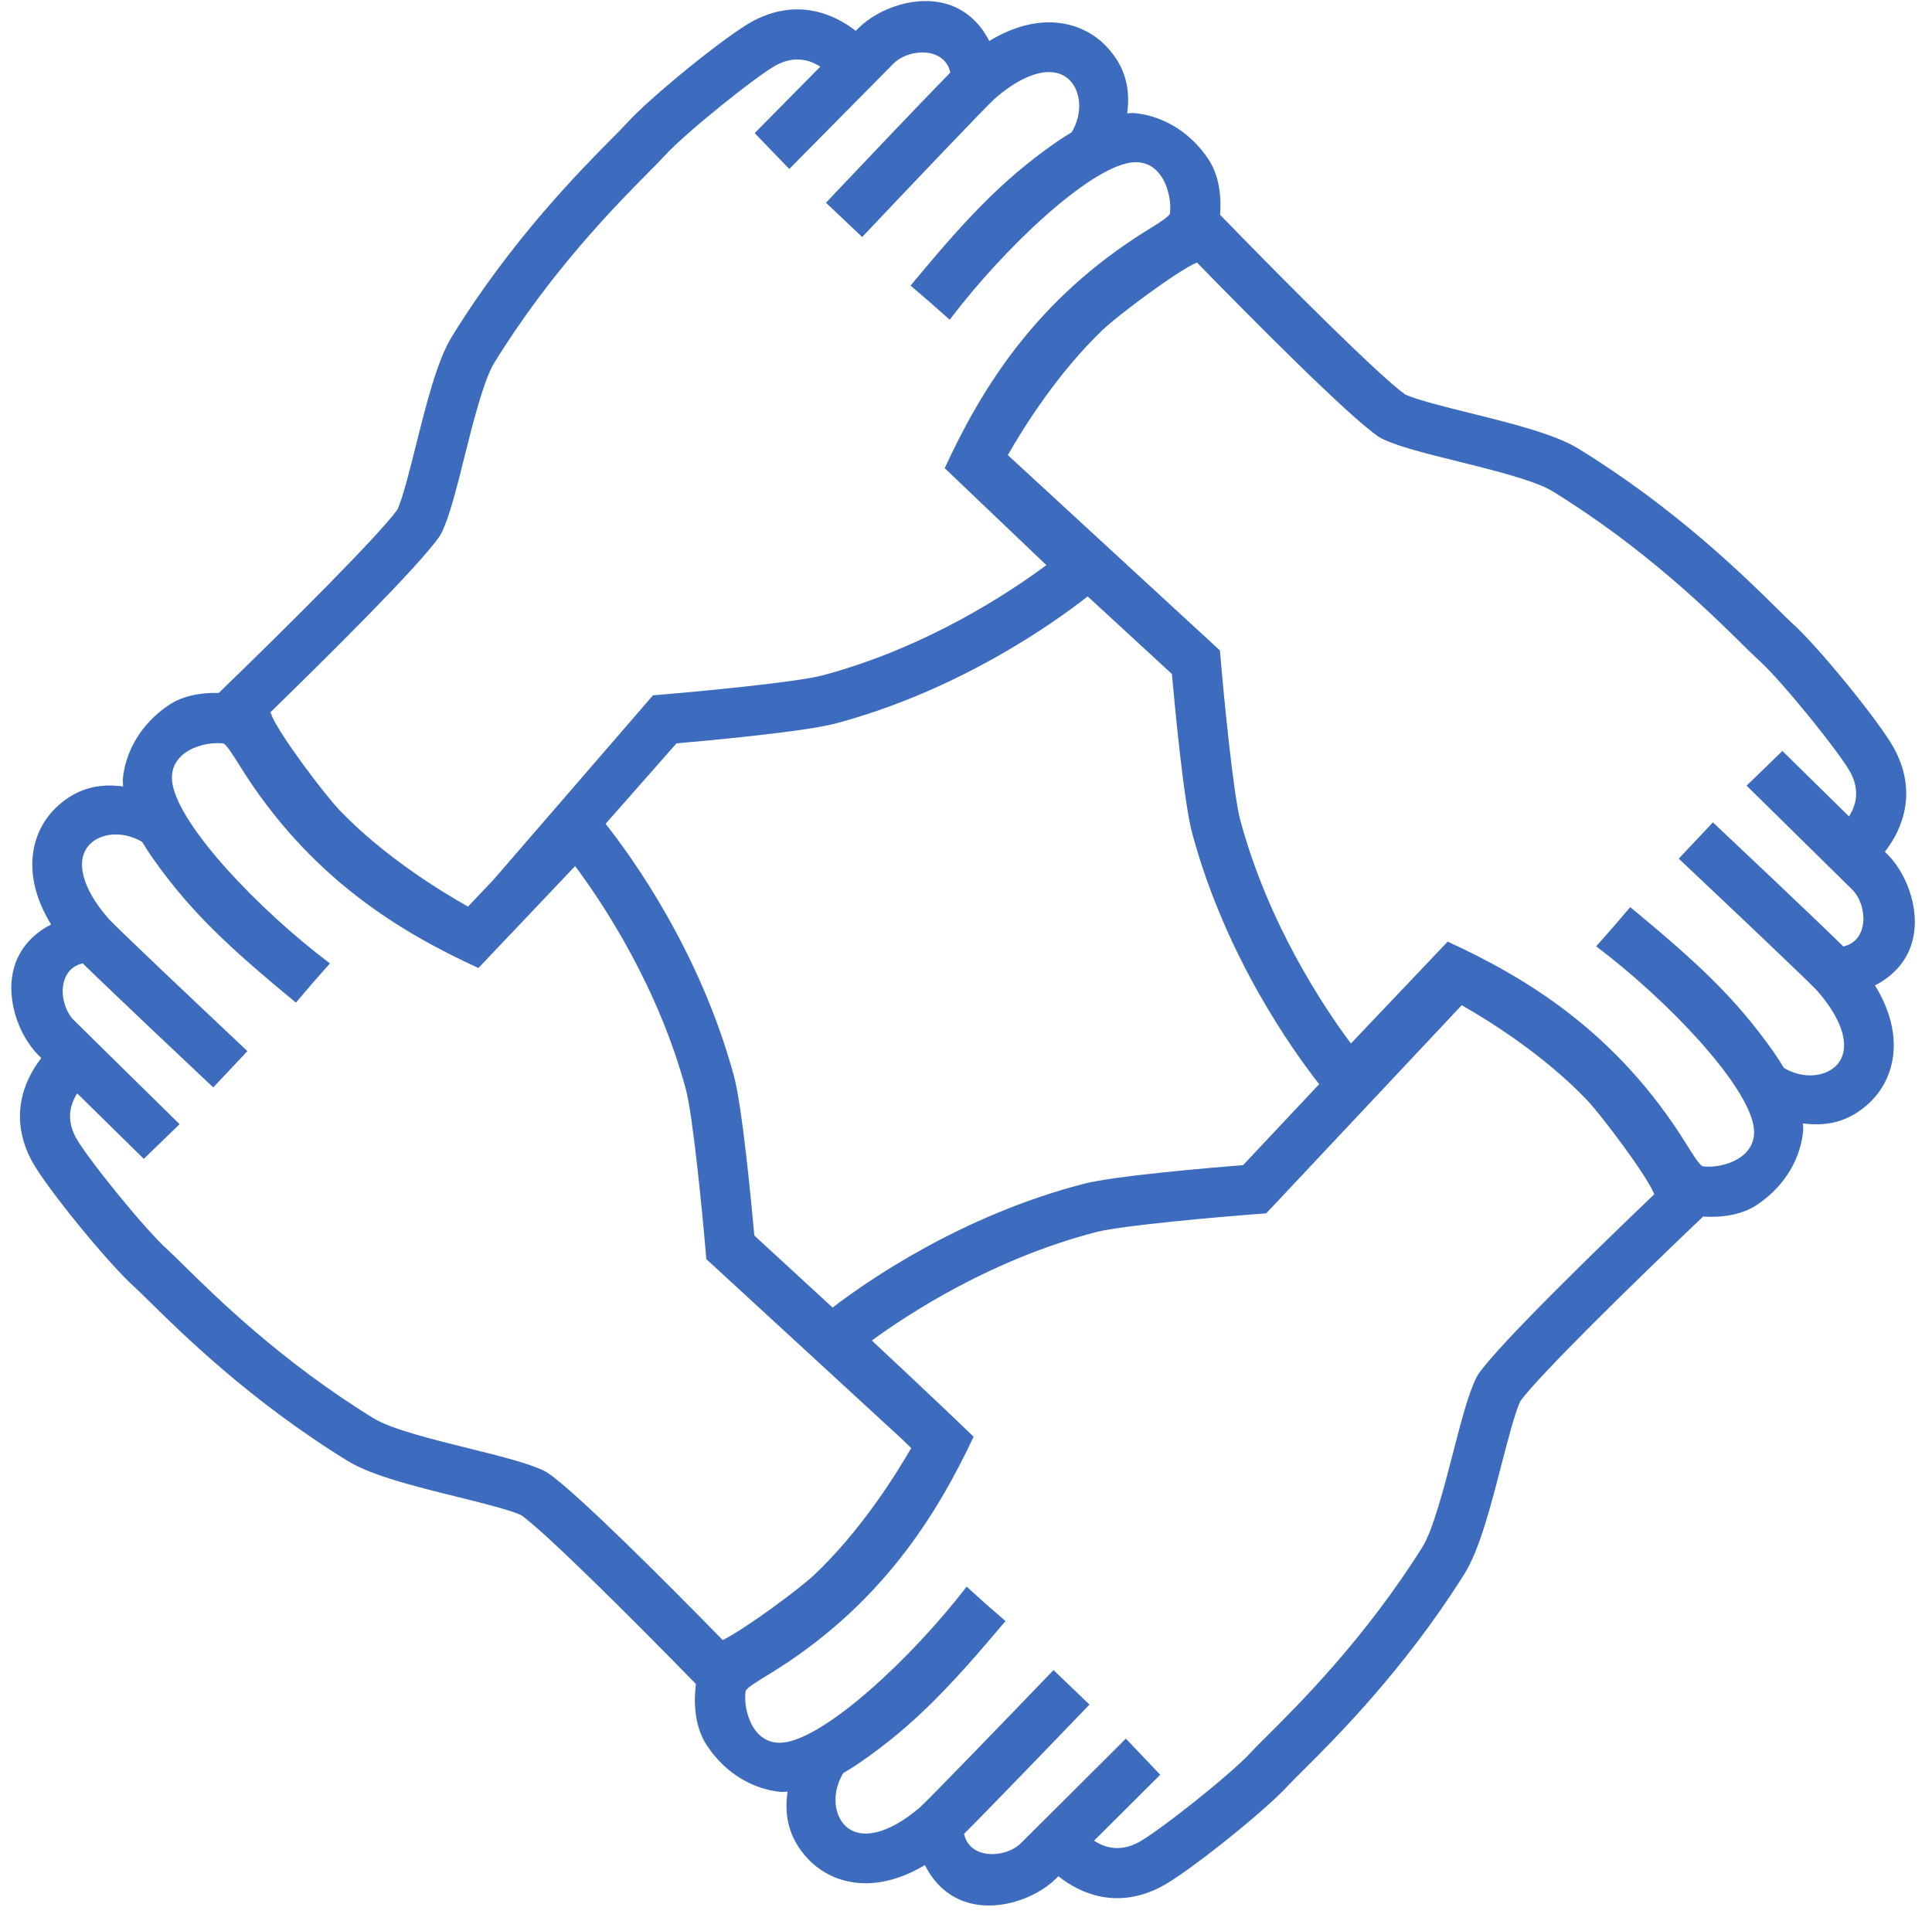 <?xml version="1.0" encoding="UTF-8"?> <svg xmlns="http://www.w3.org/2000/svg" width="107" height="106" viewBox="0 0 107 106" fill="none"> <path d="M102.091 52.425C100.377 50.744 95.892 46.516 94.867 45.549L92.973 47.56C95.731 50.157 100.255 54.443 100.653 54.891C102.163 56.611 102.548 58.209 101.657 59.06C101.077 59.613 99.913 59.807 98.799 59.153C98.617 58.857 98.432 58.561 98.212 58.248C96.064 55.193 93.852 53.196 90.287 50.244C89.361 51.335 89.361 51.335 88.401 52.416C92.433 55.461 96.724 60.037 97.117 62.371C97.417 64.152 95.371 64.74 94.311 64.603C94.159 64.583 93.78 63.993 93.423 63.416C89.548 57.147 84.487 54.136 80.177 52.157C78.249 54.185 74.817 57.799 74.817 57.799C73.279 55.736 70.245 51.172 68.696 45.449C68.303 43.997 67.777 38.541 67.609 36.561L67.563 36.027L55.816 25.207C56.701 23.657 58.573 20.664 61.064 18.277C61.911 17.467 65.224 14.984 66.291 14.541C69.259 17.584 74.691 23.071 76.361 24.197L76.523 24.291C77.416 24.731 78.948 25.111 80.721 25.551C82.635 26.027 85.017 26.617 85.967 27.201C91.072 30.335 94.749 33.965 96.517 35.709C96.903 36.091 97.197 36.38 97.393 36.555C98.679 37.704 101.917 41.731 102.481 42.784C103.028 43.804 102.779 44.636 102.403 45.221C100.735 43.58 98.715 41.595 98.715 41.595L96.732 43.516C96.732 43.516 102.392 49.083 102.592 49.285C103.445 50.155 103.511 52.113 102.091 52.425ZM81.871 76.12L81.776 76.281C81.328 77.169 80.932 78.698 80.475 80.467C79.981 82.376 79.367 84.752 78.773 85.696C75.589 90.77 71.924 94.413 70.164 96.163C69.777 96.546 69.485 96.837 69.309 97.031C68.147 98.305 64.089 101.504 63.031 102.058C62.007 102.595 61.176 102.337 60.593 101.955C62.251 100.304 64.257 98.303 64.257 98.303L62.355 96.301C62.355 96.301 56.733 101.908 56.529 102.105C55.651 102.949 53.692 102.997 53.393 101.575C55.091 99.877 59.363 95.433 60.339 94.416L58.347 92.505C55.724 95.236 51.395 99.717 50.943 100.113C49.208 101.605 47.607 101.975 46.763 101.075C46.216 100.491 46.035 99.325 46.697 98.216C46.995 98.037 47.293 97.856 47.609 97.639C50.684 95.52 52.704 93.328 55.689 89.791C54.608 88.855 54.608 88.855 53.536 87.885C50.452 91.888 45.835 96.133 43.497 96.504C41.713 96.787 41.145 94.734 41.293 93.676C41.313 93.524 41.907 93.151 42.488 92.799C48.795 88.986 51.901 83.87 53.921 79.58C51.912 77.633 48.285 74.251 48.285 74.251C50.364 72.731 54.957 69.741 60.693 68.248C62.149 67.869 67.611 67.397 69.592 67.248L70.127 67.207L80.956 55.677C82.52 56.571 85.48 58.423 87.849 60.885C88.672 61.739 91.219 65.125 91.619 66.149C88.547 69.088 83.012 74.461 81.871 76.12ZM30.327 81.576L30.164 81.482C29.271 81.044 27.74 80.664 25.965 80.225C24.052 79.751 21.669 79.16 20.719 78.576C15.612 75.445 11.933 71.817 10.165 70.073C9.779 69.692 9.484 69.403 9.289 69.228C8.003 68.079 4.763 64.055 4.197 63.001C3.651 61.983 3.899 61.149 4.276 60.564C5.944 62.204 7.965 64.189 7.965 64.189L9.947 62.267C9.947 62.267 4.283 56.703 4.084 56.5C3.231 55.631 3.163 53.673 4.583 53.36C6.297 55.04 10.784 59.267 11.811 60.232L13.703 58.221C10.945 55.625 6.419 51.341 6.02 50.895C4.509 49.175 4.124 47.577 5.015 46.725C5.595 46.171 6.757 45.979 7.872 46.631C8.055 46.927 8.239 47.223 8.46 47.536C10.609 50.589 12.821 52.587 16.389 55.536C17.313 54.444 17.313 54.444 18.273 53.363C14.239 50.32 9.947 45.745 9.552 43.412C9.251 41.631 11.299 41.043 12.359 41.18C12.509 41.199 12.889 41.788 13.247 42.365C17.124 48.632 22.187 51.641 26.497 53.617C28.424 51.588 31.853 47.973 31.853 47.973C33.393 50.036 36.429 54.599 37.981 60.32C38.376 61.772 38.903 67.228 39.072 69.208L39.119 69.743L49.991 79.746L50.465 80.207C49.607 81.701 47.661 84.808 45.073 87.252C44.267 88.012 41.26 90.234 40.027 90.844C36.991 87.741 31.927 82.655 30.327 81.576ZM41.777 68.436C41.615 66.631 41.111 61.307 40.647 59.597C38.768 52.671 34.963 47.427 33.539 45.631L37.465 41.175C39.271 41.017 44.596 40.527 46.307 40.067C53.163 38.225 58.385 34.489 60.239 33.035L64.904 37.332C65.065 39.137 65.567 44.461 66.031 46.171C67.875 52.981 71.583 58.171 73.06 60.051L68.848 64.536C67.041 64.68 61.713 65.129 59.999 65.576C53.236 67.336 48.052 70.939 46.112 72.425L41.777 68.436ZM24.353 29.692L24.448 29.531C24.888 28.639 25.272 27.108 25.716 25.335C26.195 23.421 26.792 21.041 27.377 20.092C30.521 14.993 34.159 11.323 35.905 9.559C36.288 9.175 36.579 8.88 36.753 8.685C37.905 7.401 41.939 4.172 42.992 3.609C44.013 3.065 44.845 3.315 45.431 3.693C43.785 5.357 41.796 7.373 41.796 7.373L43.713 9.36C43.713 9.36 49.291 3.711 49.495 3.512C50.365 2.661 52.324 2.597 52.633 4.019C50.949 5.729 46.712 10.205 45.743 11.229L47.751 13.127C50.352 10.375 54.647 5.86 55.096 5.461C56.819 3.956 58.417 3.575 59.268 4.467C59.82 5.048 60.009 6.211 59.355 7.325C59.059 7.505 58.761 7.689 58.448 7.909C55.389 10.052 53.387 12.259 50.428 15.82C51.517 16.747 51.517 16.747 52.597 17.709C55.649 13.683 60.235 9.401 62.568 9.013C64.351 8.716 64.933 10.764 64.795 11.824C64.775 11.976 64.185 12.353 63.605 12.709C57.329 16.571 54.308 21.627 52.321 25.932C54.345 27.864 57.952 31.303 57.952 31.303C55.885 32.837 51.316 35.863 45.591 37.4C44.137 37.791 38.68 38.304 36.7 38.469L36.165 38.513L27.345 48.712L25.92 50.215C24.416 49.371 21.289 47.457 18.82 44.893C17.997 44.039 15.445 40.651 15.048 39.628L14.979 39.451C18.075 36.436 23.26 31.305 24.353 29.692ZM104.564 47.353C104.547 47.336 104.479 47.268 104.389 47.18C105.417 45.867 106.173 43.827 104.916 41.48C104.148 40.047 100.696 35.804 99.233 34.496C99.059 34.341 98.799 34.083 98.457 33.744C96.616 31.928 92.787 28.148 87.412 24.848C86.097 24.041 83.703 23.447 81.387 22.872C79.965 22.519 78.497 22.153 77.825 21.852C76.373 20.812 71.312 15.751 67.571 11.897C67.657 10.848 67.508 9.688 66.921 8.812C65.817 7.164 64.227 6.389 62.815 6.263C62.685 6.251 62.556 6.279 62.427 6.28C62.605 4.975 62.365 3.716 61.267 2.563C60.005 1.239 57.649 0.532 54.789 2.271C54.177 1.057 53.275 0.519 52.665 0.296C50.853 -0.363 48.685 0.444 47.567 1.536C47.549 1.552 47.481 1.621 47.393 1.709C46.081 0.68 44.043 -0.08 41.693 1.172C40.259 1.937 36.009 5.38 34.699 6.84C34.543 7.015 34.284 7.275 33.945 7.616C32.125 9.453 28.337 13.275 25.027 18.643C24.217 19.956 23.617 22.349 23.037 24.664C22.681 26.085 22.315 27.552 22.012 28.223C20.976 29.663 15.965 34.657 12.115 38.383C11.151 38.351 10.129 38.529 9.34 39.06C7.695 40.169 6.925 41.76 6.801 43.173C6.791 43.303 6.817 43.432 6.819 43.561C5.513 43.385 4.256 43.628 3.105 44.731C1.784 45.995 1.083 48.353 2.829 51.208C1.617 51.823 1.081 52.727 0.861 53.337C0.207 55.151 1.017 57.317 2.112 58.433C2.129 58.451 2.197 58.519 2.287 58.607C1.26 59.92 0.505 61.96 1.764 64.307C2.532 65.74 5.985 69.98 7.449 71.288C7.624 71.443 7.884 71.701 8.227 72.04C10.068 73.855 13.899 77.633 19.275 80.931C20.591 81.737 22.985 82.331 25.301 82.904C26.723 83.257 28.192 83.621 28.864 83.921C30.241 84.908 34.876 89.519 38.545 93.279C38.391 94.4 38.507 95.705 39.143 96.67C40.235 98.328 41.819 99.115 43.229 99.252C43.36 99.264 43.488 99.239 43.617 99.239C43.429 100.541 43.659 101.801 44.749 102.964C46 104.297 48.351 105.023 51.224 103.305C51.827 104.524 52.725 105.069 53.333 105.296C55.14 105.969 57.313 105.18 58.441 104.096C58.459 104.08 58.527 104.012 58.616 103.924C59.92 104.964 61.952 105.74 64.311 104.505C65.752 103.751 70.027 100.341 71.349 98.891C71.507 98.719 71.767 98.46 72.109 98.121C73.943 96.299 77.76 92.507 81.112 87.164C81.932 85.857 82.551 83.468 83.148 81.158C83.515 79.74 83.893 78.276 84.201 77.606C85.261 76.157 90.427 71.093 94.324 67.384C95.352 67.455 96.475 67.296 97.327 66.723C98.973 65.615 99.744 64.024 99.868 62.611C99.879 62.481 99.852 62.353 99.851 62.224C101.156 62.4 102.413 62.157 103.565 61.056C104.887 59.792 105.588 57.435 103.844 54.579C105.056 53.964 105.593 53.06 105.813 52.449C106.469 50.636 105.659 48.471 104.564 47.353Z" fill="#3D6CBE"></path> </svg> 